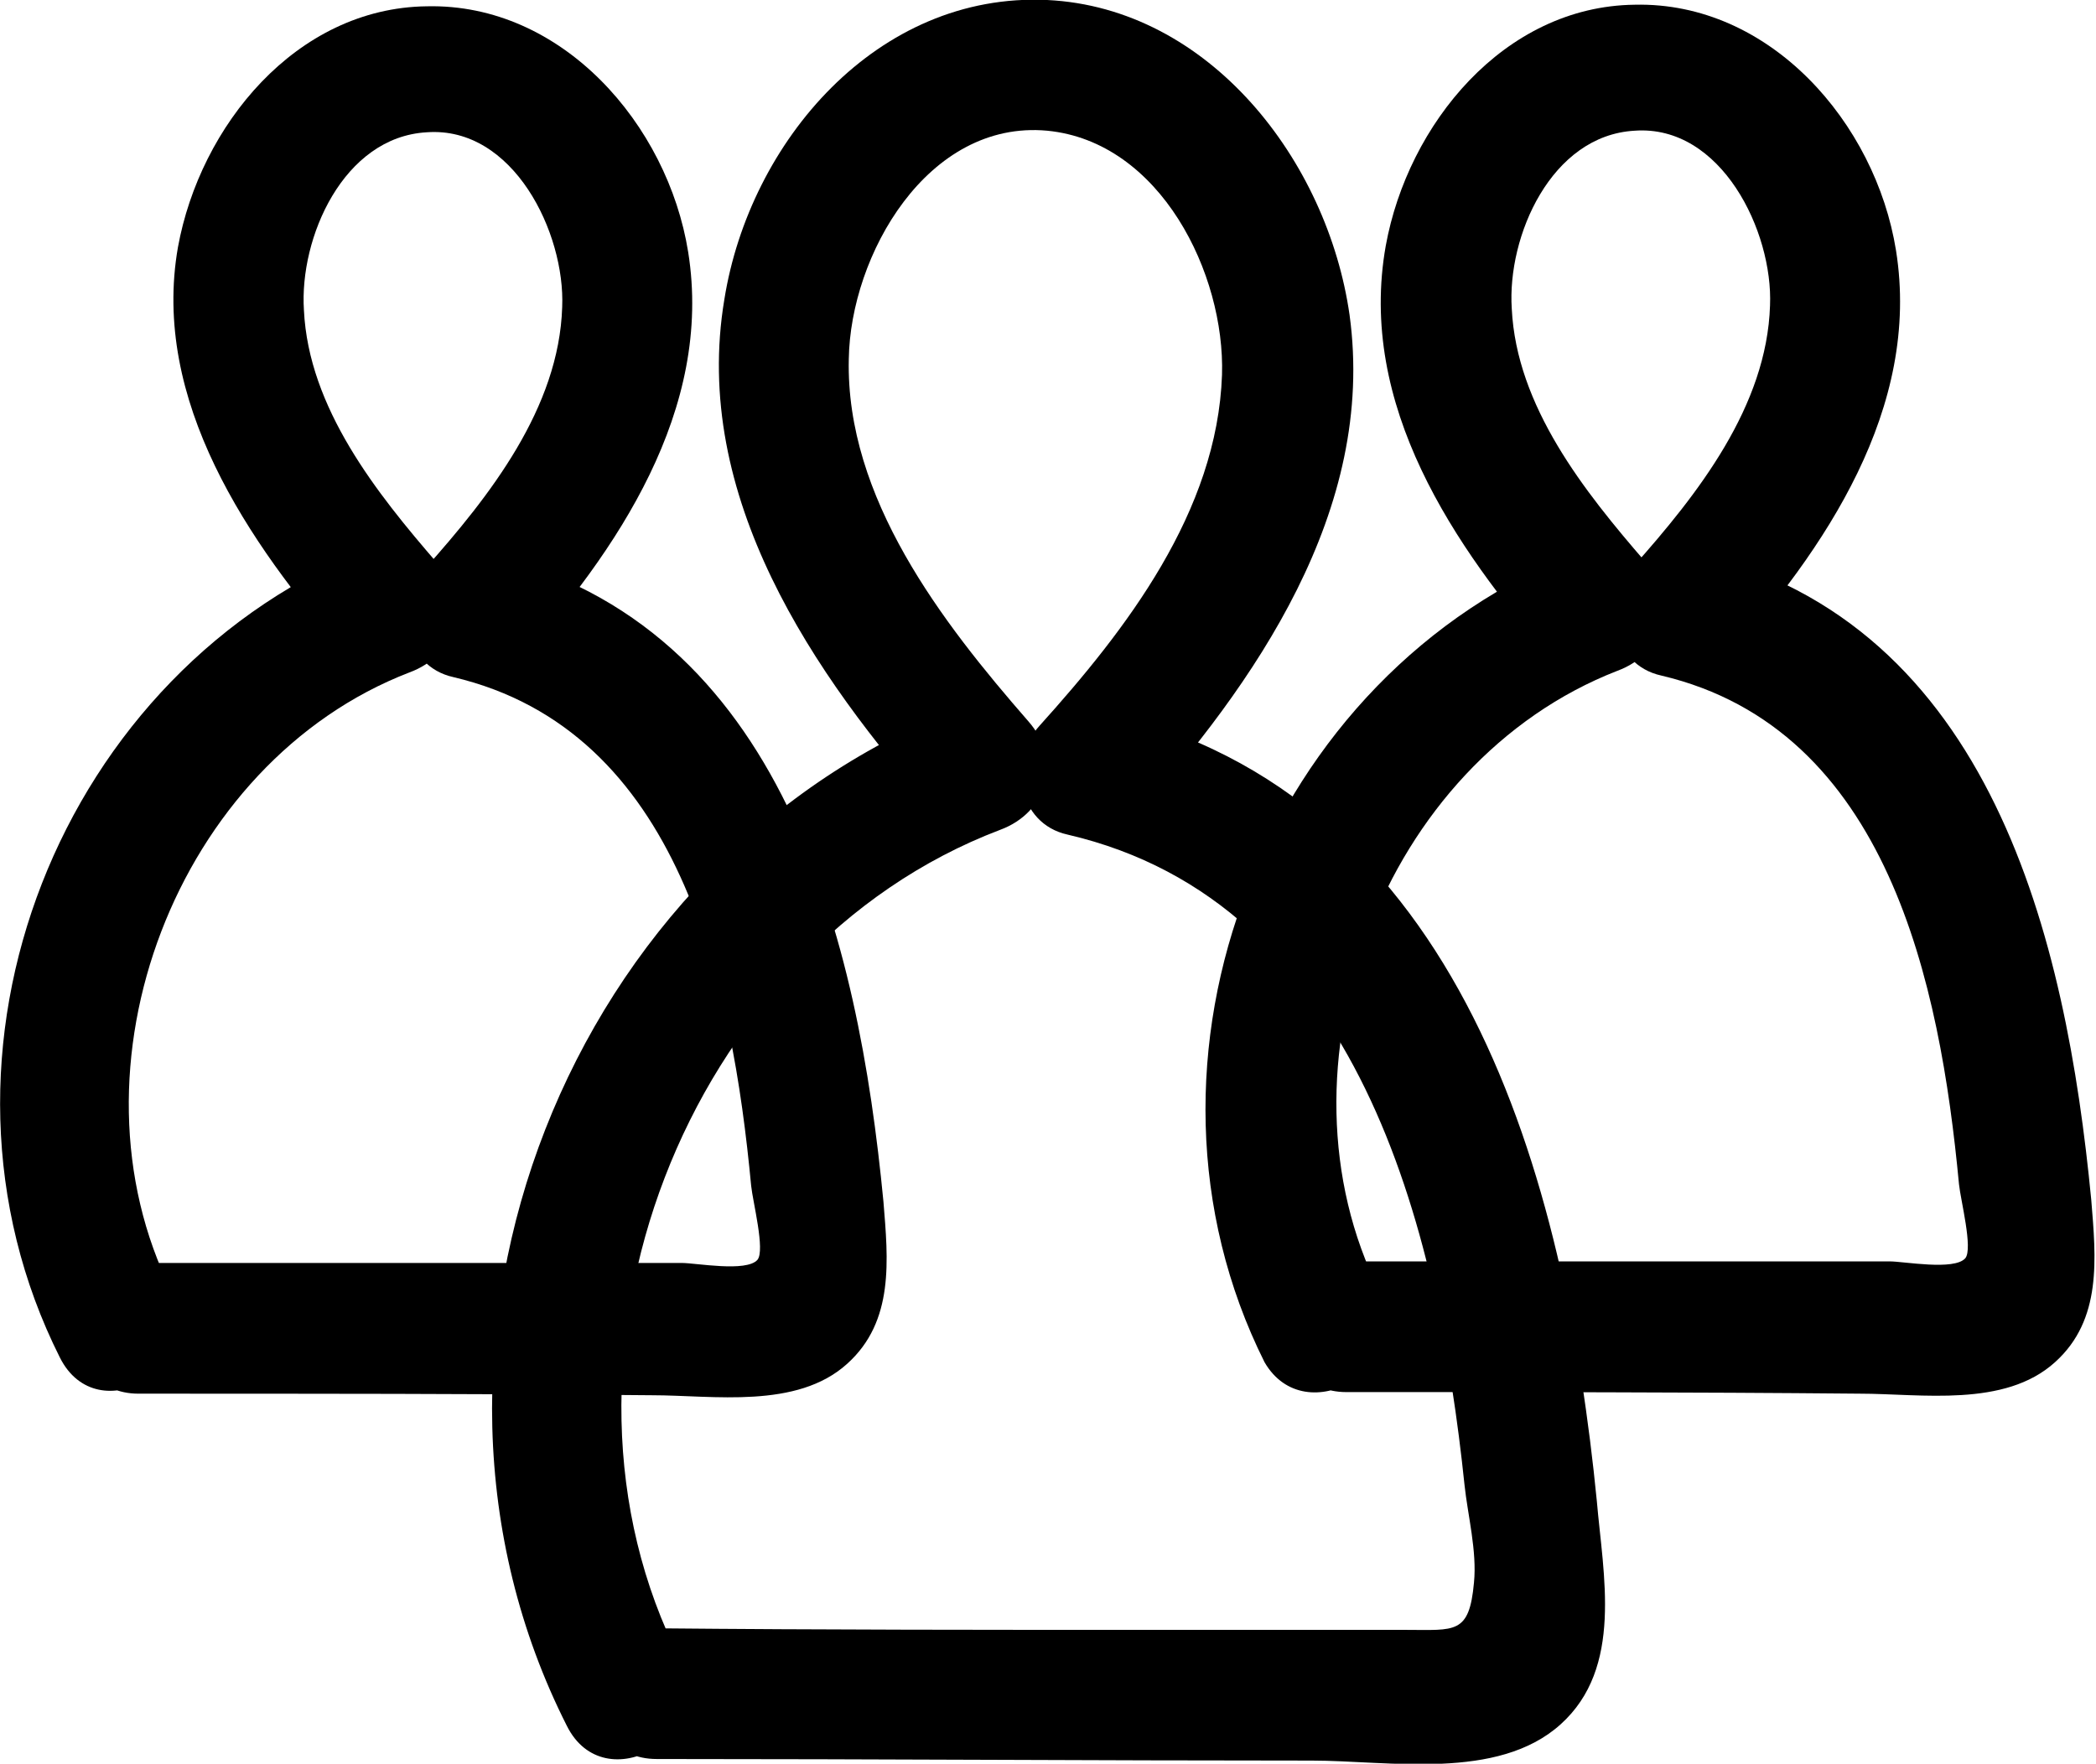 <?xml version="1.0" encoding="UTF-8"?>
<!-- Generator: Adobe Illustrator 24.2.3, SVG Export Plug-In . SVG Version: 6.00 Build 0)  -->
<svg xmlns="http://www.w3.org/2000/svg" xmlns:xlink="http://www.w3.org/1999/xlink" version="1.1" id="Layer_1" x="0px" y="0px" viewBox="0 0 133.1 112" style="enable-background:new 0 0 133.1 112;" xml:space="preserve">
<g>
	<path d="M10.9,82C3.8,67.8,11.2,48.4,26,42.7c3-1.1,4-4.4,1.8-6.9c-3.9-4.5-8.2-9.9-8.5-16.1c-0.3-4.6,2.5-11,7.8-11.3   c5.5-0.4,8.8,6.4,8.6,11.1c-0.2,6.4-4.6,12-8.7,16.6c-2,2.2-1.4,6.2,1.8,6.9c14.4,3.4,17.7,19.6,18.9,32.3c0.1,1,0.9,4.1,0.4,4.7   c-0.7,0.8-3.9,0.2-4.8,0.2c-3.8,0-7.7,0-11.5,0c-7.7,0-15.3,0-23,0c-5.3,0-5.3,8.3,0,8.3c10.9,0,21.7,0,32.6,0.1   c3.9,0,9.2,0.9,12.4-2c3-2.7,2.6-6.6,2.3-10.3c-1.6-16.6-6.3-36.6-25.1-41.1c0.6,2.3,1.2,4.6,1.8,6.9c6.4-7.1,12.5-16.1,10.9-26.1   c-1.3-8.1-8-15.8-16.6-15.6c-8.3,0.1-14.4,7.6-15.8,15.3C9.6,25.4,15.7,34.4,22,41.6c0.6-2.3,1.2-4.6,1.8-6.9   C3.8,42.4-5.9,66.9,3.8,86.2C6.2,91,13.3,86.8,10.9,82L10.9,82z"></path>
</g>
<g>
	<path d="M87.6,82c-7.1-14.2,0.2-33.6,15.1-39.4c3-1.1,4-4.4,1.8-6.9c-3.9-4.5-8.2-9.9-8.5-16.1c-0.3-4.6,2.5-11,7.8-11.3   c5.5-0.4,8.8,6.4,8.6,11.1c-0.2,6.4-4.6,12-8.7,16.6c-2,2.2-1.4,6.2,1.8,6.9c14.4,3.4,17.7,19.6,18.9,32.3c0.1,1,0.9,4.1,0.4,4.7   c-0.7,0.8-3.9,0.2-4.8,0.2c-3.8,0-7.7,0-11.5,0c-7.7,0-15.3,0-23,0c-5.3,0-5.3,8.3,0,8.3c10.9,0,21.7,0,32.6,0.1   c3.9,0,9.2,0.9,12.4-2c3-2.7,2.6-6.6,2.3-10.3c-1.6-16.6-6.3-36.6-25.1-41.1c0.6,2.3,1.2,4.6,1.8,6.9c6.4-7.1,12.5-16.1,10.9-26.1   c-1.3-8.1-8-15.8-16.6-15.6c-8.3,0.1-14.4,7.6-15.8,15.3c-1.8,10.1,4.3,19.1,10.6,26.3c0.6-2.3,1.2-4.6,1.8-6.9   c-20.1,7.7-29.7,32.3-20.1,51.5C82.9,91,90,86.8,87.6,82L87.6,82z"></path>
</g>
<g>
	<path d="M43.2,105.4c-9.7-19,0.3-45.1,20.3-52.7c3-1.1,4-4.4,1.8-6.9c-5.5-6.3-11.6-14.2-11.4-23c0.1-6.6,5-15.2,12.6-14.5   c7.2,0.7,11.3,9.1,11.1,15.5C77.3,32.5,71.5,40,66,46.1c-2,2.2-1.4,6.2,1.8,6.9C86.3,57.3,91.3,78,93,94.3c0.2,1.9,0.8,4.2,0.6,6.2   c-0.3,3.3-1.2,3-4.3,3c-5.3,0-10.6,0-15.9,0c-10.6,0-21.2,0-31.7-0.1c-5.3,0-5.3,8.3,0,8.3c13.9,0,27.8,0.1,41.6,0.1   c4.9,0,11.8,1.3,15.8-2.3c4-3.6,2.7-9.5,2.3-14.2c-2-20.3-8.5-44.9-31.3-50.1c0.6,2.3,1.2,4.6,1.8,6.9c7.8-8.7,15.5-19.7,13.8-32.1   C84.3,10.2,76.8,0.5,66.5,0C55.7-0.5,47.6,9,46,19c-2.1,12.5,5.6,23.8,13.5,32.7c0.6-2.3,1.2-4.6,1.8-6.9   C36.1,54.3,23.8,85.5,36,109.6C38.4,114.4,45.6,110.2,43.2,105.4L43.2,105.4z"></path>
</g>
</svg>
